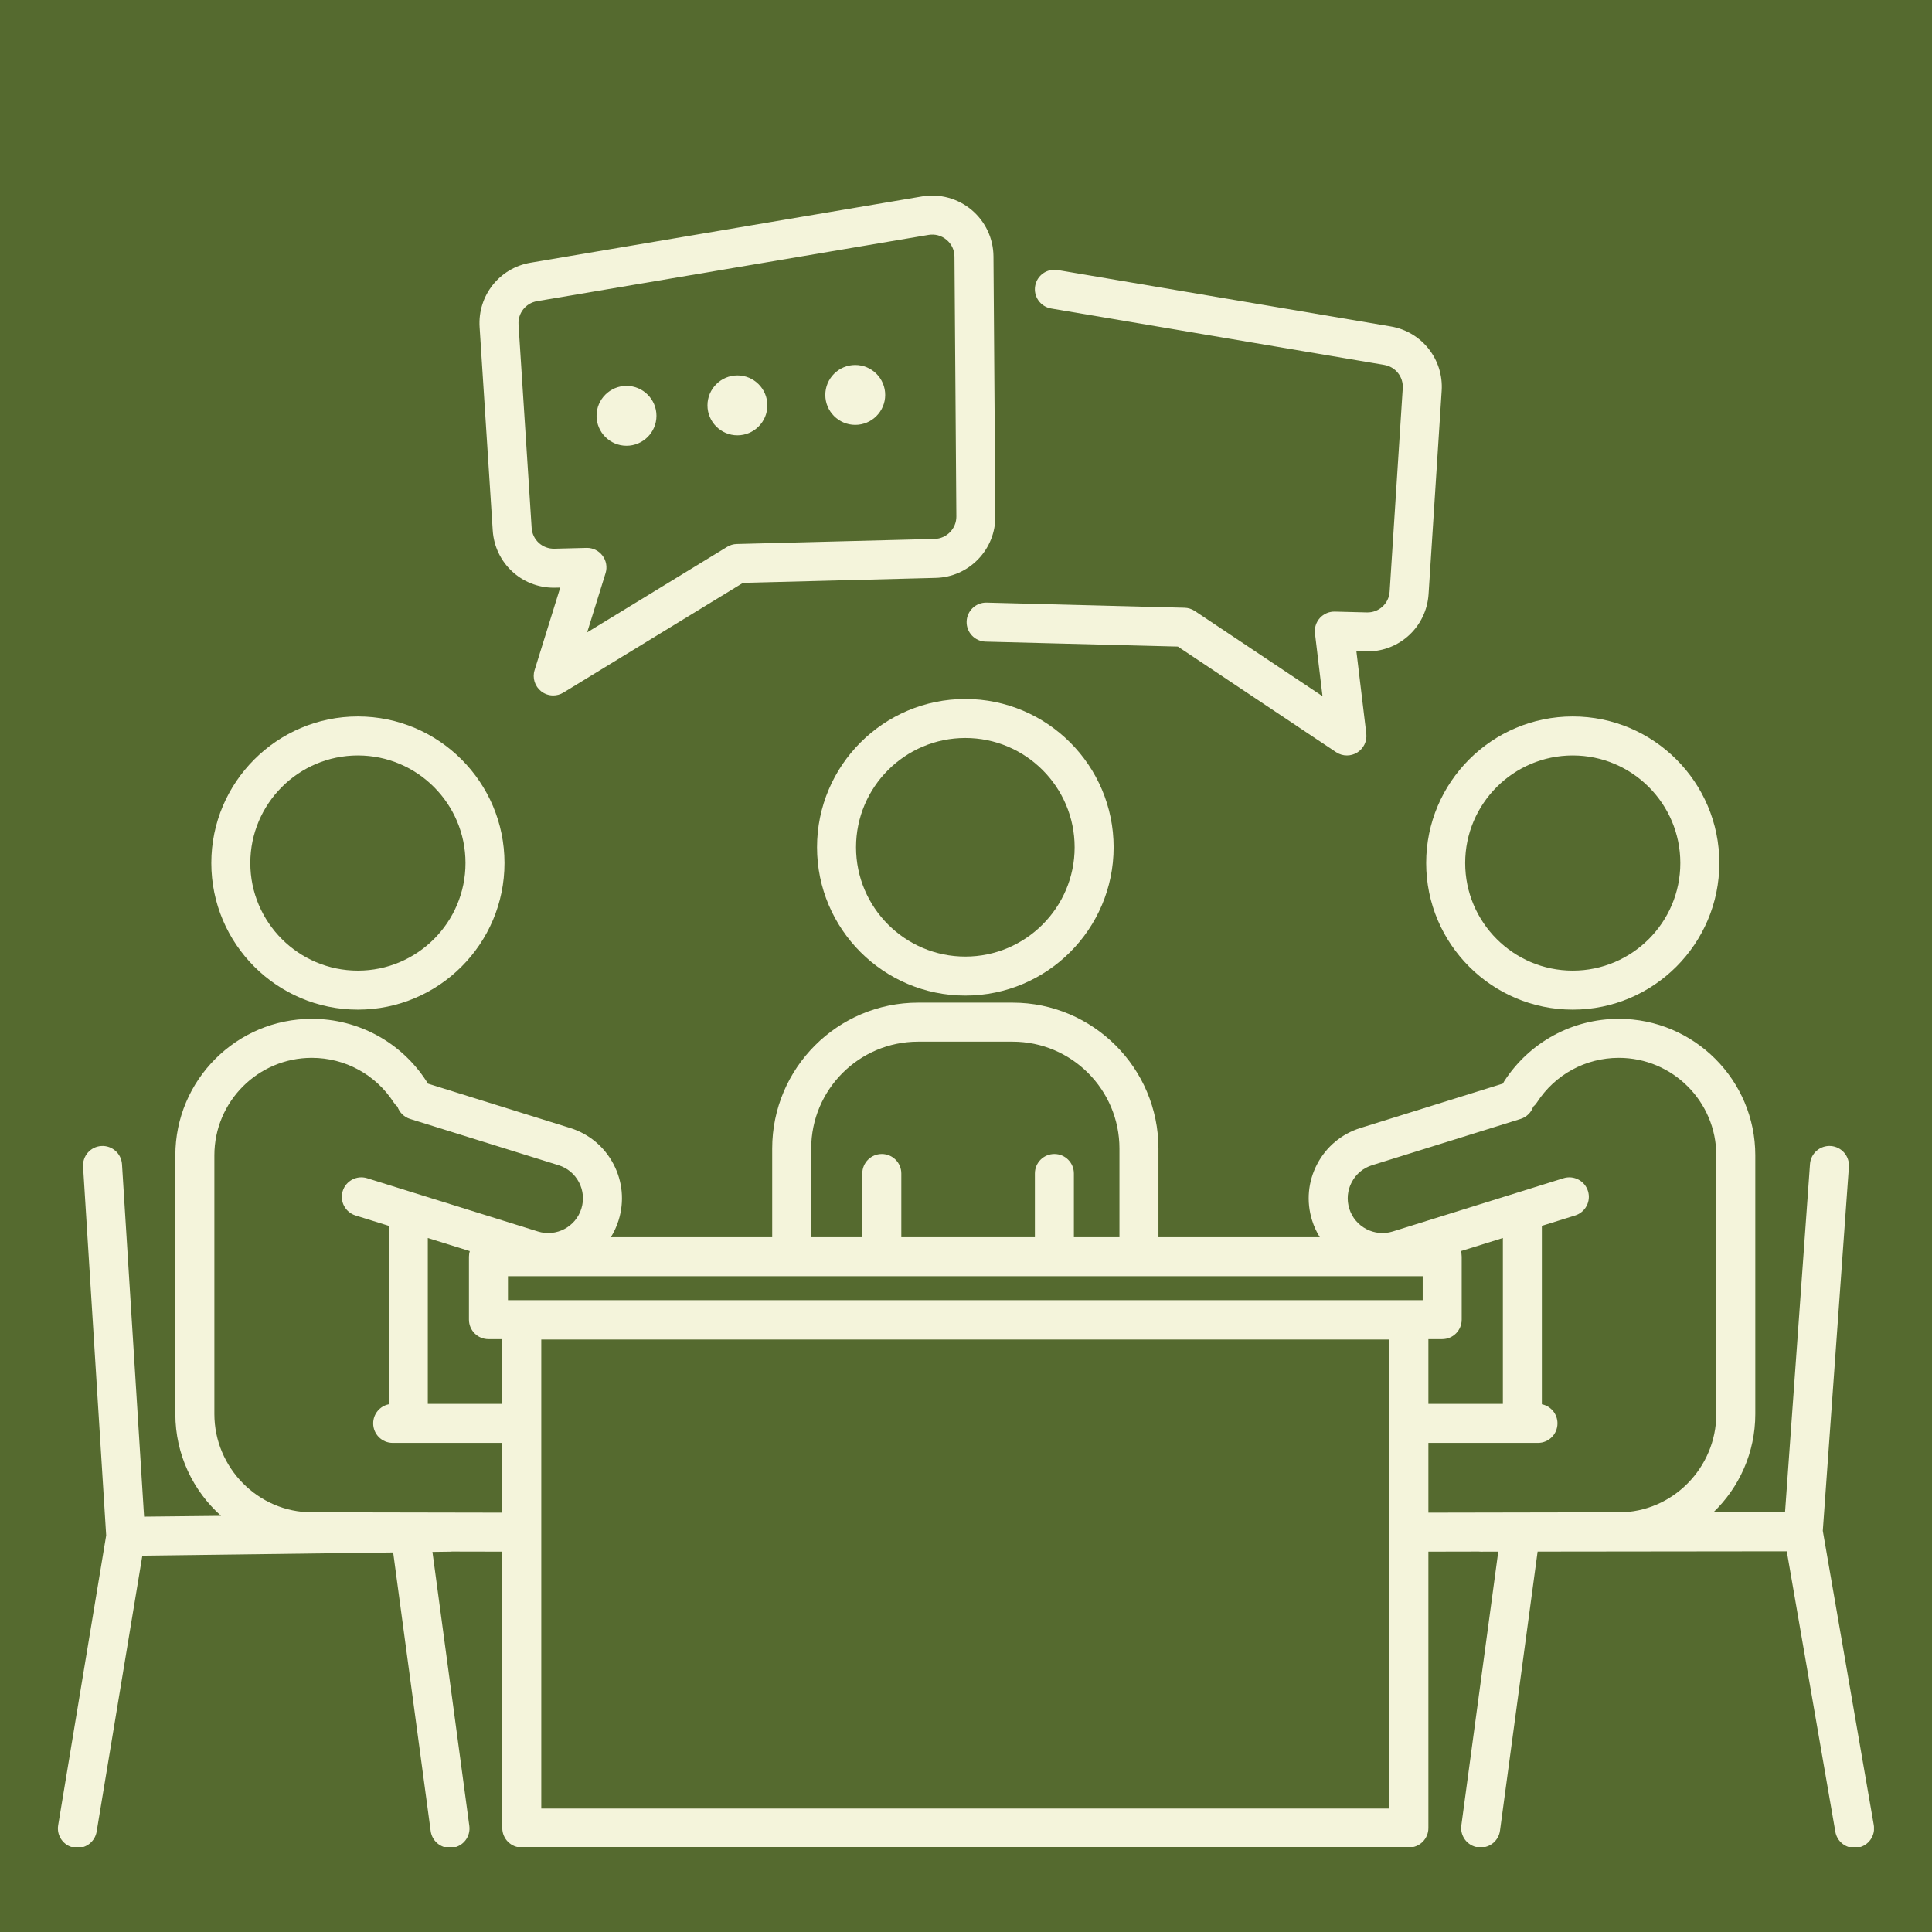 <svg xmlns="http://www.w3.org/2000/svg" xmlns:xlink="http://www.w3.org/1999/xlink" width="500" zoomAndPan="magnify" viewBox="0 0 375 375" height="500" preserveAspectRatio="xMidYMid meet" version="1.0"><defs><clipPath id="8c5ee6dafd"><path d="M 11.238 194.535 L 363.738 194.535 L 363.738 358.5 L 11.238 358.5 Z M 11.238 194.535 " clip-rule="nonzero"/></clipPath><clipPath id="5f477a171e"><path d="M 93 37.5 L 194 37.5 L 194 135 L 93 135 Z M 93 37.5 " clip-rule="nonzero"/></clipPath></defs><rect x="-37.5" width="450" fill="#ffffff" y="-37.5" height="450" fill-opacity="1"/><rect x="-37.5" width="450" fill="#556a2f" y="-37.5" height="450" fill-opacity="1"/><path fill="#f4f4db" d="M 69.469 146.633 C 80.984 146.633 90.352 156 90.352 167.516 C 90.352 179.031 80.984 188.398 69.469 188.398 C 57.953 188.398 48.586 179.031 48.586 167.516 C 48.586 156 57.953 146.633 69.469 146.633 Z M 69.469 195.969 C 85.16 195.969 97.922 183.207 97.922 167.516 C 97.922 151.828 85.16 139.062 69.469 139.062 C 53.781 139.062 41.016 151.828 41.016 167.516 C 41.016 183.207 53.781 195.969 69.469 195.969 " fill-opacity="1" fill-rule="nonzero"/><path fill="#f4f4db" d="M 305.273 146.633 C 316.785 146.633 326.152 156 326.152 167.516 C 326.152 179.031 316.785 188.398 305.273 188.398 C 293.758 188.398 284.391 179.031 284.391 167.516 C 284.391 156 293.758 146.633 305.273 146.633 Z M 305.273 195.969 C 320.961 195.969 333.723 183.203 333.723 167.516 C 333.723 151.824 320.961 139.062 305.273 139.062 C 289.582 139.062 276.82 151.824 276.82 167.516 C 276.82 183.203 289.582 195.969 305.273 195.969 " fill-opacity="1" fill-rule="nonzero"/><g clip-path="url(#8c5ee6dafd)"><path fill="#f4f4db" d="M 283.555 242.836 L 291.707 240.293 L 291.707 272.492 L 277.25 272.492 L 277.25 259.926 L 279.93 259.926 C 282.023 259.926 283.715 258.23 283.715 256.141 L 283.715 243.93 C 283.715 243.547 283.66 243.18 283.555 242.836 Z M 314.211 293.543 C 313.832 293.543 313.125 293.535 313.125 293.535 L 277.25 293.602 L 277.25 280.062 L 298.523 280.062 C 300.613 280.062 302.305 278.367 302.305 276.273 C 302.305 274.445 301.004 272.914 299.273 272.566 L 299.273 237.934 L 305.734 235.922 C 307.73 235.297 308.844 233.176 308.223 231.18 C 307.602 229.184 305.477 228.07 303.48 228.691 L 270.336 239.027 C 266.789 240.133 263.004 238.148 261.898 234.602 C 261.363 232.883 261.527 231.062 262.367 229.469 C 263.199 227.875 264.605 226.703 266.324 226.168 L 295.145 217.184 C 296.336 216.812 297.211 215.906 297.594 214.812 C 297.867 214.578 298.113 214.301 298.32 213.984 C 301.828 208.562 307.77 205.324 314.215 205.324 C 324.648 205.324 333.133 213.812 333.133 224.242 L 333.133 274.457 C 333.133 284.887 324.641 293.543 314.211 293.543 Z M 276.145 252.355 L 98.594 252.355 L 98.594 247.711 L 276.145 247.711 Z M 269.676 351.039 L 105.062 351.039 L 105.062 260.004 L 269.676 260.004 Z M 97.492 272.492 L 83.035 272.492 L 83.035 240.293 L 91.184 242.836 C 91.082 243.18 91.023 243.547 91.023 243.93 L 91.023 256.141 C 91.023 258.23 92.719 259.926 94.809 259.926 L 97.492 259.926 Z M 97.492 293.602 L 61.613 293.535 C 61.613 293.535 60.91 293.535 60.531 293.535 C 50.102 293.535 41.609 284.887 41.609 274.457 L 41.609 224.242 C 41.609 213.812 50.094 205.324 60.523 205.324 C 66.973 205.324 72.914 208.562 76.422 213.984 C 76.629 214.301 76.875 214.578 77.148 214.812 C 77.531 215.906 78.406 216.812 79.598 217.184 L 108.418 226.168 C 110.133 226.703 111.539 227.875 112.375 229.469 C 113.211 231.062 113.379 232.883 112.84 234.602 C 111.734 238.148 107.953 240.133 104.406 239.027 L 71.258 228.691 C 69.262 228.07 67.141 229.184 66.52 231.18 C 65.895 233.176 67.012 235.297 69.008 235.922 L 75.465 237.934 L 75.465 272.566 C 73.738 272.914 72.434 274.445 72.434 276.273 C 72.434 278.367 74.129 280.062 76.219 280.062 L 97.492 280.062 Z M 157.453 222.93 C 157.453 211.492 166.762 202.184 178.199 202.184 L 196.543 202.184 C 207.98 202.184 217.285 211.492 217.285 222.93 L 217.285 240.141 L 208.441 240.141 L 208.441 227.773 C 208.441 225.684 206.746 223.988 204.656 223.988 C 202.562 223.988 200.871 225.684 200.871 227.773 L 200.871 240.141 L 174.945 240.141 L 174.945 227.773 C 174.945 225.684 173.25 223.988 171.16 223.988 C 169.066 223.988 167.371 225.684 167.371 227.773 L 167.371 240.141 L 157.453 240.141 Z M 363.703 354.254 L 353.805 297.125 L 358.871 226.484 C 359.02 224.402 357.449 222.59 355.363 222.438 C 353.281 222.293 351.469 223.859 351.32 225.945 L 346.473 293.535 L 332.559 293.547 C 337.574 288.727 340.703 281.949 340.703 274.457 L 340.703 224.242 C 340.703 209.637 328.82 197.754 314.215 197.754 C 305.191 197.754 296.871 202.285 291.961 209.871 C 291.867 210.02 291.785 210.168 291.715 210.32 L 264.07 218.941 C 260.422 220.078 257.434 222.566 255.66 225.953 C 253.887 229.336 253.531 233.207 254.672 236.855 C 255.035 238.027 255.543 239.125 256.172 240.141 L 224.855 240.141 L 224.855 222.93 C 224.855 207.316 212.156 194.613 196.543 194.613 L 178.199 194.613 C 162.586 194.613 149.883 207.316 149.883 222.93 L 149.883 240.141 L 118.566 240.141 C 119.191 239.137 119.699 238.039 120.07 236.855 C 121.207 233.207 120.855 229.336 119.078 225.953 C 117.305 222.566 114.316 220.078 110.668 218.941 L 83.027 210.32 C 82.957 210.168 82.875 210.016 82.781 209.871 C 77.871 202.285 69.551 197.754 60.523 197.754 C 45.918 197.754 34.035 209.637 34.035 224.242 L 34.035 274.457 C 34.035 282.305 37.469 289.363 42.906 294.219 L 27.965 294.379 L 23.68 225.977 C 23.547 223.891 21.754 222.309 19.664 222.438 C 17.578 222.566 15.992 224.367 16.125 226.453 L 20.609 298.02 L 11.289 354.281 C 10.949 356.344 12.344 358.293 14.406 358.637 C 14.613 358.672 14.824 358.688 15.027 358.688 C 16.848 358.688 18.449 357.371 18.758 355.52 L 27.629 301.953 L 76.312 301.328 L 83.594 355.406 C 83.848 357.309 85.473 358.688 87.34 358.688 C 87.508 358.688 87.676 358.676 87.848 358.652 C 89.922 358.375 91.375 356.469 91.094 354.398 L 83.938 301.223 L 87.395 301.176 C 87.508 301.172 87.617 301.164 87.727 301.152 L 97.492 301.172 L 97.492 354.824 C 97.492 356.914 99.188 358.609 101.277 358.609 L 273.461 358.609 C 275.555 358.609 277.25 356.914 277.25 354.824 L 277.25 301.172 L 287.004 301.152 C 287.133 301.168 287.266 301.176 287.398 301.176 C 287.398 301.176 287.402 301.176 287.402 301.176 L 290.812 301.168 L 283.645 354.316 C 283.367 356.391 284.82 358.297 286.891 358.574 C 287.062 358.598 287.234 358.609 287.402 358.609 C 289.27 358.609 290.891 357.23 291.148 355.328 L 298.449 301.16 L 346.812 301.105 L 356.242 355.547 C 356.559 357.391 358.16 358.688 359.969 358.688 C 360.18 358.688 360.398 358.668 360.617 358.629 C 362.676 358.273 364.059 356.316 363.703 354.254 " fill-opacity="1" fill-rule="nonzero"/></g><path fill="#f4f4db" d="M 208.586 164.457 C 208.586 176.152 199.07 185.672 187.371 185.672 C 175.672 185.672 166.156 176.152 166.156 164.457 C 166.156 152.758 175.672 143.242 187.371 143.242 C 199.07 143.242 208.586 152.758 208.586 164.457 Z M 158.586 164.457 C 158.586 180.328 171.5 193.242 187.371 193.242 C 203.242 193.242 216.156 180.328 216.156 164.457 C 216.156 148.582 203.242 135.672 187.371 135.672 C 171.5 135.672 158.586 148.582 158.586 164.457 " fill-opacity="1" fill-rule="nonzero"/><g clip-path="url(#5f477a171e)"><path fill="#f4f4db" d="M 104.238 58.457 L 180.219 45.594 C 181.488 45.379 182.73 45.715 183.719 46.543 C 184.707 47.367 185.254 48.535 185.262 49.824 L 185.629 100.25 C 185.645 102.59 183.754 104.539 181.418 104.602 L 143.008 105.59 C 142.344 105.605 141.695 105.797 141.133 106.145 L 113.969 122.738 L 117.539 111.25 C 117.902 110.086 117.68 108.816 116.945 107.844 C 116.227 106.895 115.109 106.34 113.926 106.34 C 113.895 106.34 113.859 106.34 113.828 106.344 L 107.613 106.5 C 105.285 106.562 103.34 104.785 103.191 102.461 L 100.645 62.996 C 100.504 60.777 102.047 58.828 104.238 58.457 Z M 95.637 102.945 C 96.039 109.246 101.219 114.074 107.492 114.074 C 107.598 114.074 107.703 114.074 107.809 114.07 L 108.742 114.047 L 103.762 130.078 C 103.293 131.582 103.809 133.219 105.051 134.188 C 105.73 134.719 106.551 134.988 107.379 134.988 C 108.059 134.988 108.742 134.805 109.352 134.434 L 144.215 113.133 L 181.613 112.168 C 184.746 112.09 187.672 110.805 189.852 108.551 C 192.031 106.297 193.219 103.328 193.199 100.195 L 192.832 49.766 C 192.809 46.277 191.258 42.988 188.586 40.742 C 185.91 38.5 182.402 37.547 178.957 38.129 L 102.973 50.992 C 96.945 52.012 92.699 57.383 93.09 63.484 L 95.637 102.945 " fill-opacity="1" fill-rule="nonzero"/></g><path fill="#f4f4db" d="M 204.023 59.879 L 268.68 70.828 C 270.871 71.195 272.418 73.148 272.273 75.367 L 269.73 114.828 C 269.582 117.156 267.645 118.93 265.305 118.871 L 259.09 118.711 C 257.996 118.684 256.934 119.133 256.195 119.945 C 255.453 120.762 255.105 121.855 255.234 122.945 L 256.699 135.133 L 231.918 118.594 C 231.324 118.199 230.625 117.977 229.91 117.961 L 191.504 116.969 C 189.414 116.914 187.676 118.566 187.621 120.656 C 187.566 122.746 189.219 124.484 191.309 124.539 L 228.625 125.5 L 259.336 145.996 C 259.973 146.422 260.703 146.633 261.438 146.633 C 262.125 146.633 262.812 146.445 263.418 146.074 C 264.68 145.301 265.371 143.863 265.199 142.398 L 263.273 126.391 L 265.109 126.441 C 265.215 126.441 265.32 126.441 265.426 126.441 C 271.699 126.441 276.879 121.613 277.285 115.316 L 279.828 75.852 C 280.223 69.754 275.973 64.383 269.945 63.363 L 205.289 52.414 C 203.227 52.066 201.27 53.453 200.922 55.516 C 200.574 57.574 201.961 59.527 204.023 59.879 " fill-opacity="1" fill-rule="nonzero"/><path fill="#f4f4db" d="M 121.605 86.523 C 124.809 86.523 127.418 83.914 127.418 80.711 C 127.418 77.504 124.809 74.898 121.605 74.898 C 118.398 74.898 115.793 77.504 115.793 80.711 C 115.793 83.914 118.398 86.523 121.605 86.523 " fill-opacity="1" fill-rule="nonzero"/><path fill="#f4f4db" d="M 143.133 84.496 C 146.336 84.496 148.945 81.887 148.945 78.68 C 148.945 75.477 146.336 72.867 143.133 72.867 C 139.926 72.867 137.32 75.477 137.32 78.68 C 137.32 81.887 139.926 84.496 143.133 84.496 " fill-opacity="1" fill-rule="nonzero"/><path fill="#f4f4db" d="M 166.004 82.469 C 169.207 82.469 171.816 79.859 171.816 76.656 C 171.816 73.449 169.207 70.844 166.004 70.844 C 162.797 70.844 160.191 73.449 160.191 76.656 C 160.191 79.859 162.797 82.469 166.004 82.469 " fill-opacity="1" fill-rule="nonzero"/></svg>